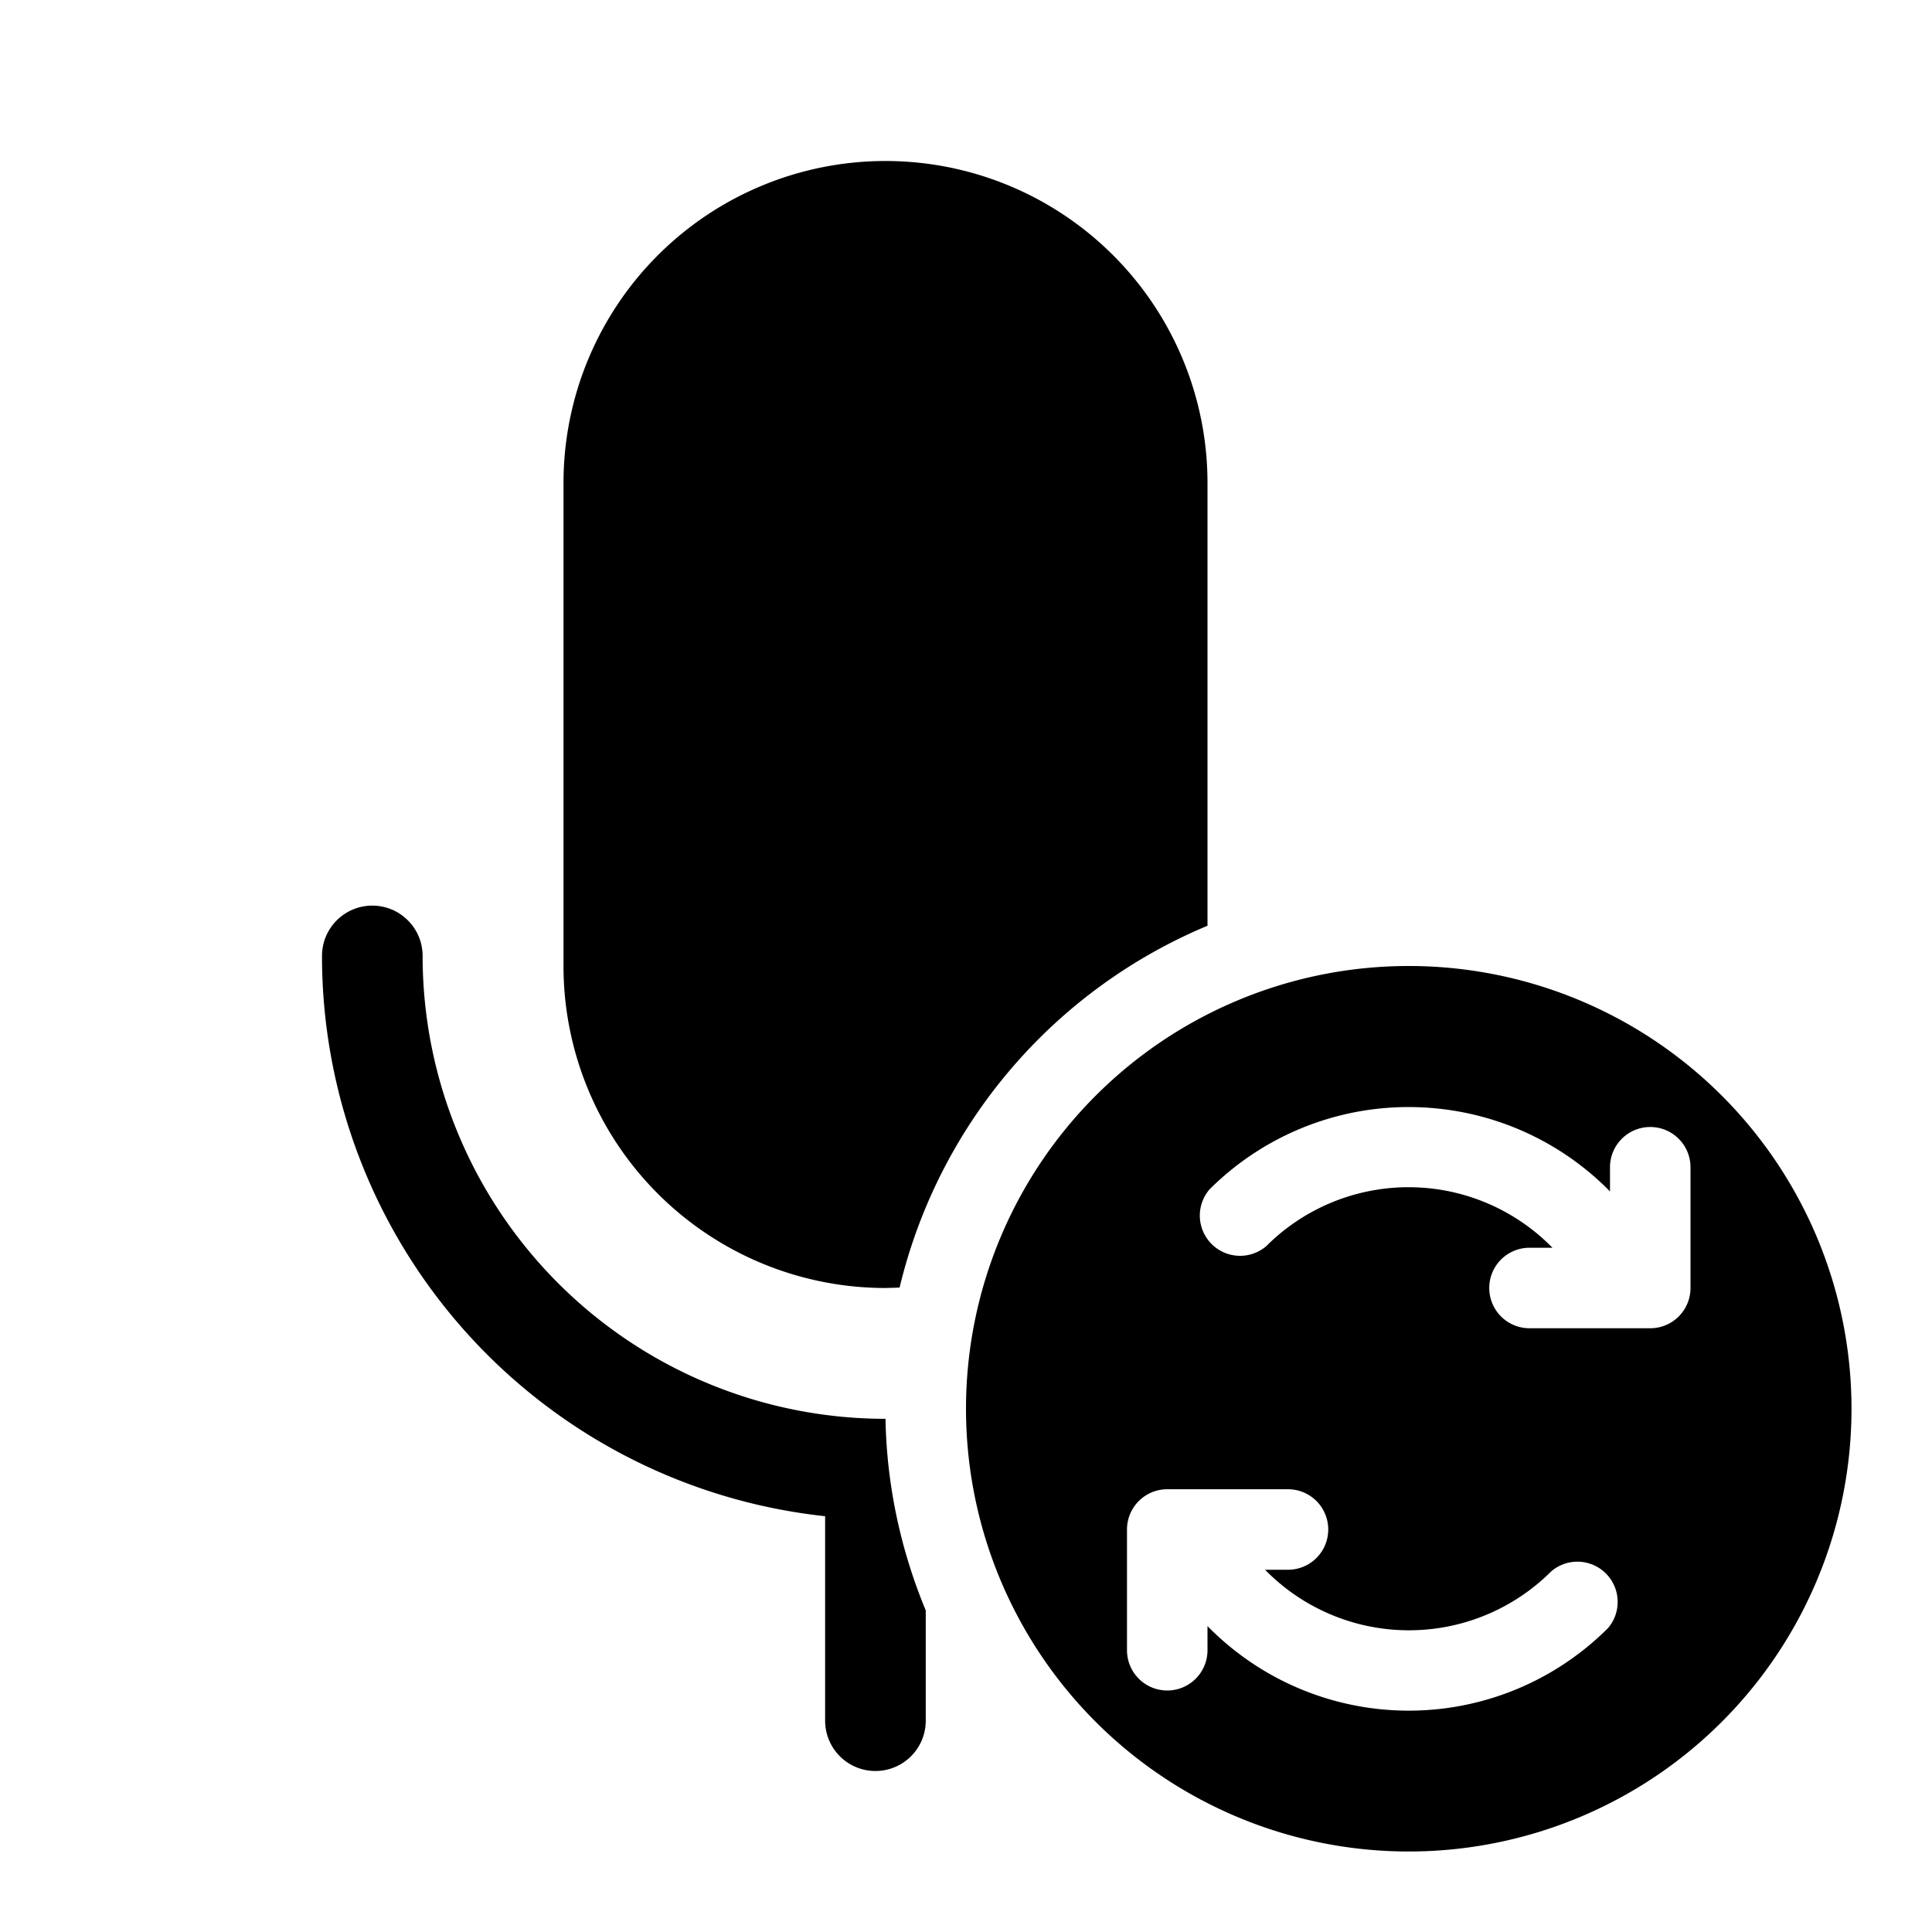 <svg width="48" height="48" viewBox="0 0 48 48" xmlns="http://www.w3.org/2000/svg"><path d="M35 24a11 11 0 1 1 0 22 11 11 0 0 1 0-22ZM9.25 22.5c.69 0 1.25.56 1.25 1.25A11.5 11.5 0 0 0 22 35.25c.03 1.68.39 3.29 1 4.76v2.74a1.25 1.25 0 1 1-2.5 0v-5.08A14 14 0 0 1 8 23.75c0-.69.56-1.25 1.25-1.25ZM29 37a1 1 0 0 0-1 1v3a1 1 0 0 0 2 0v-.6a7 7 0 0 0 9.95.05 1 1 0 0 0-1.41-1.41 5 5 0 0 1-7.11-.04H32a1 1 0 1 0 0-2h-3Zm6.7-9.46a7 7 0 0 0-5.65 2.01 1 1 0 0 0 1.41 1.41 5 5 0 0 1 7.11.04H38a1 1 0 1 0 0 2h3a1 1 0 0 0 1-1v-3a1 1 0 1 0-2 0v.6a7 7 0 0 0-4.3-2.06ZM22 4a8 8 0 0 1 8 8v11a13.03 13.03 0 0 0-7.65 8.99L22 32a8 8 0 0 1-8-8V12a8 8 0 0 1 8-8Z"/></svg>